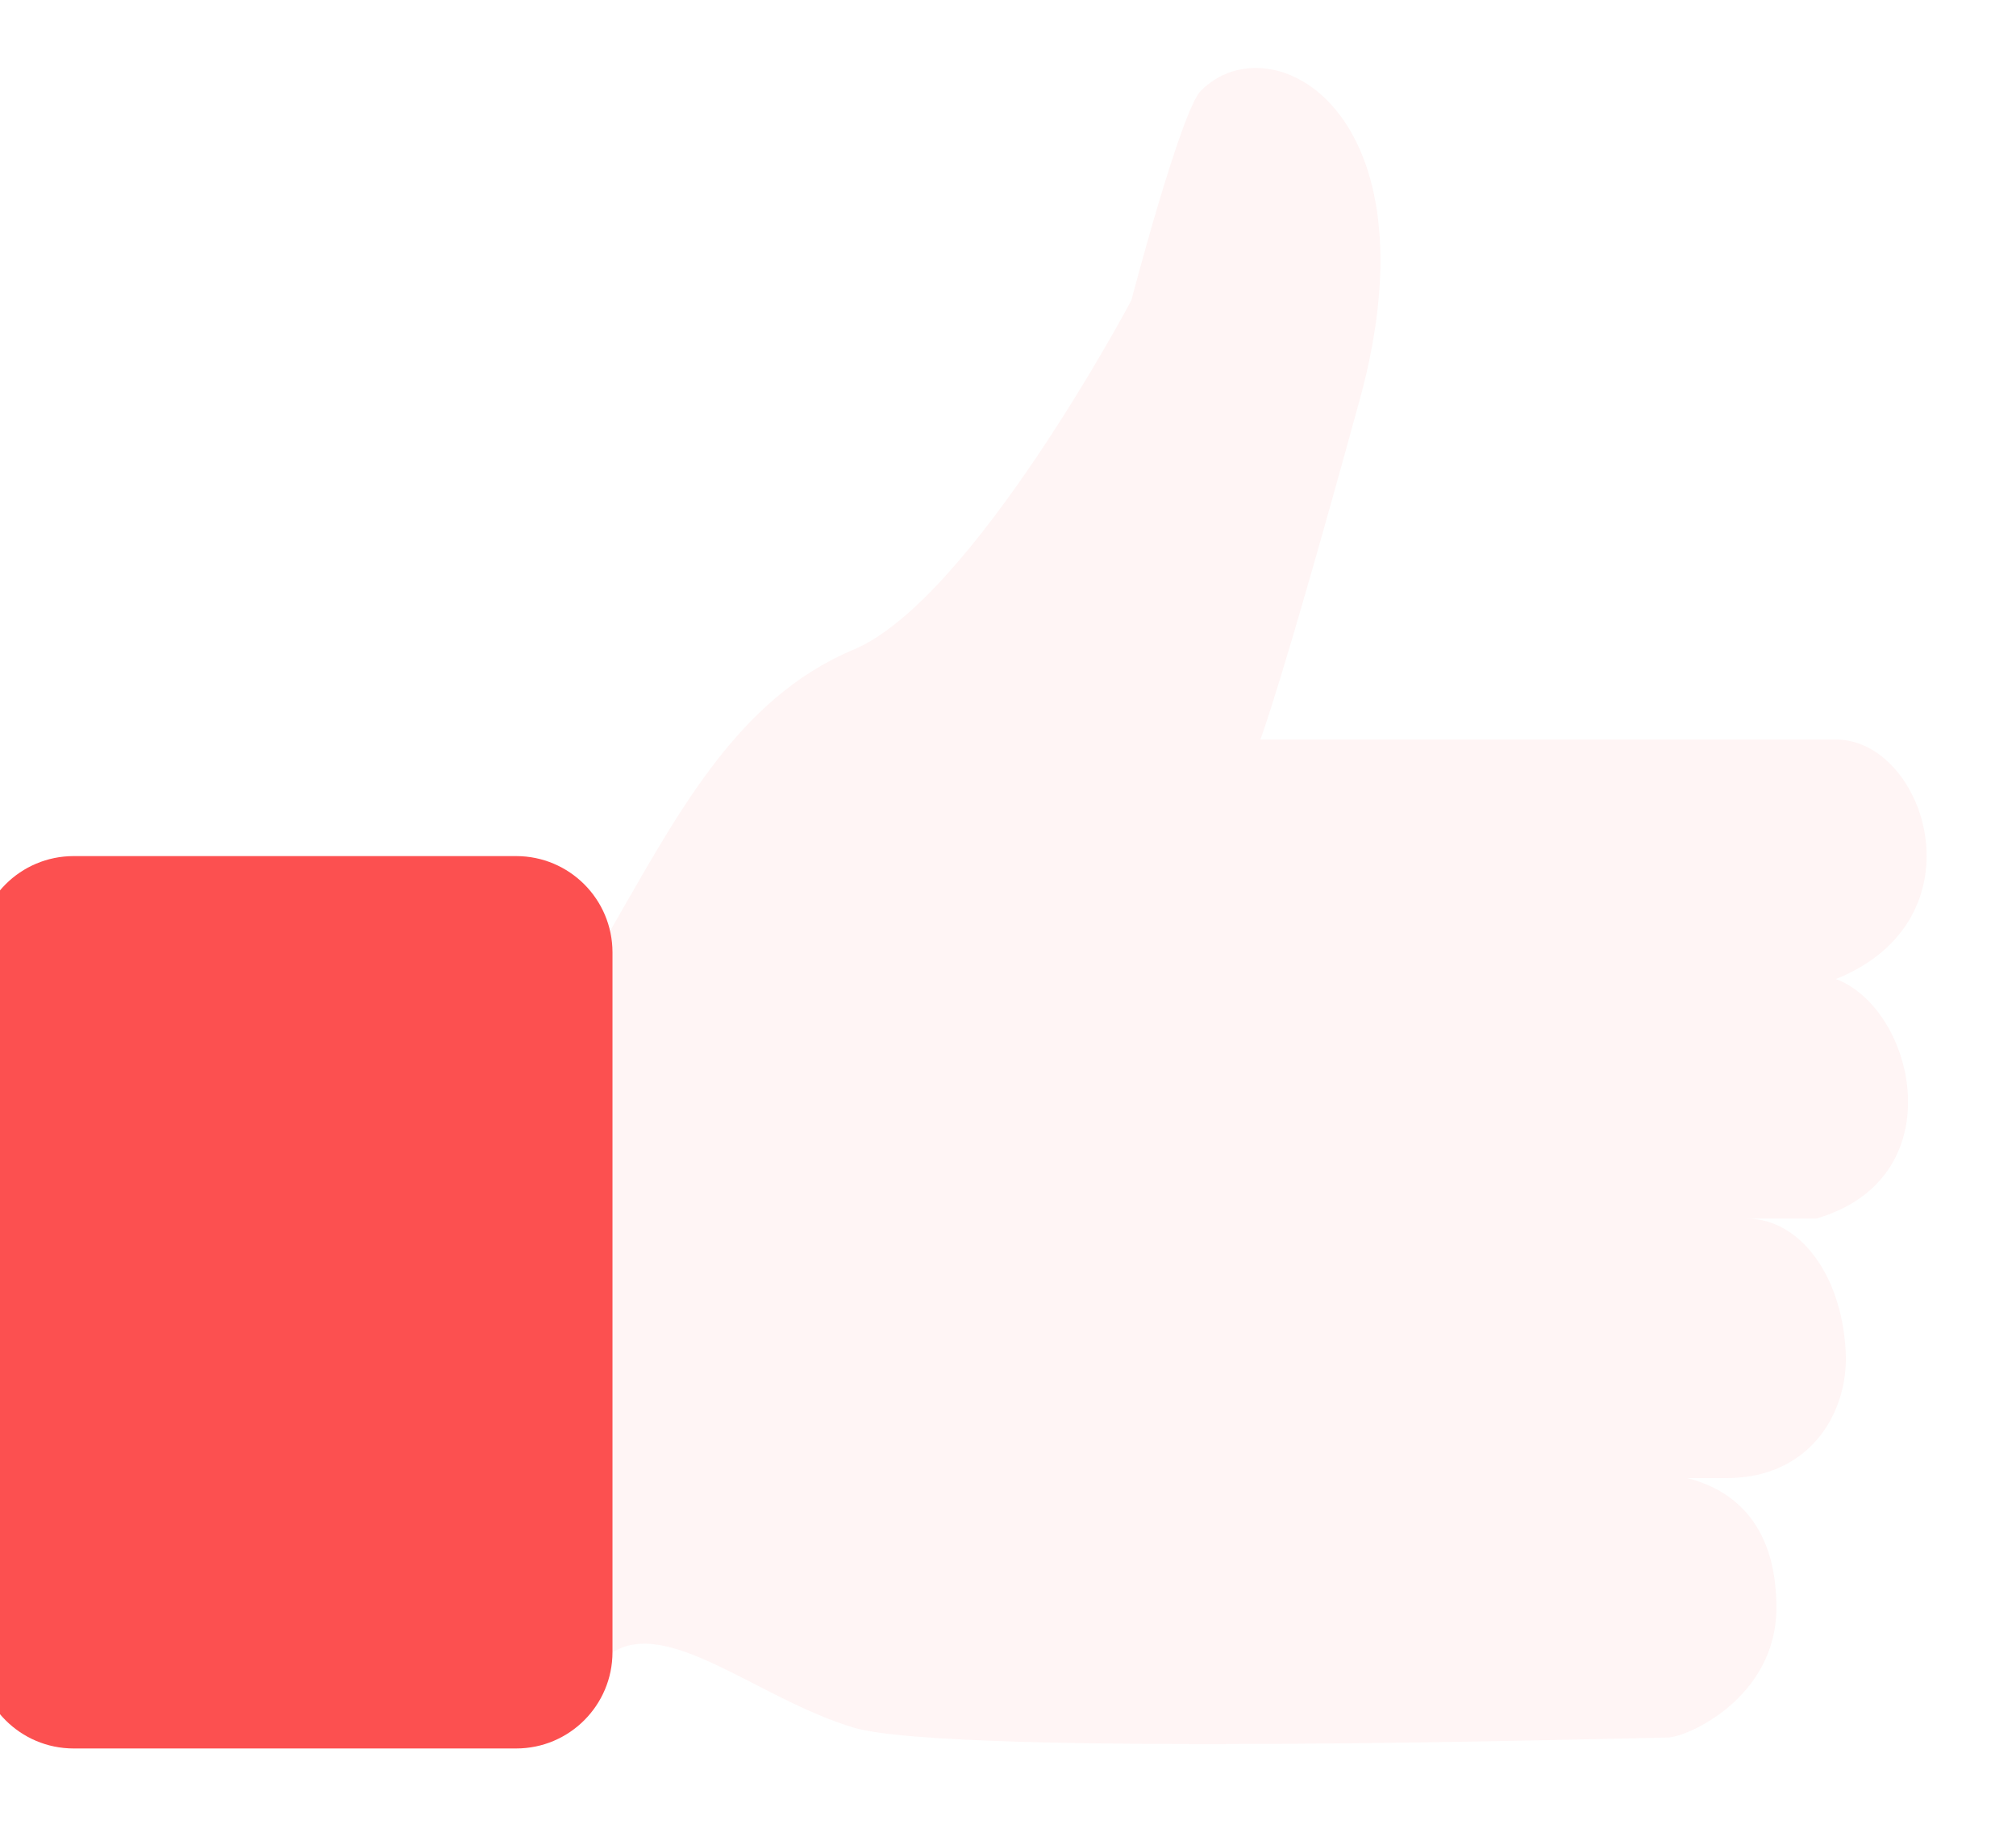 <svg width="84" height="76" viewBox="0 0 84 76" fill="none" xmlns="http://www.w3.org/2000/svg">
<g filter="url(#filter0_d_0_1)">
<path d="M76.498 27.982H52.515C52.515 27.982 53.342 25.902 56.65 13.842C59.958 1.782 52.958 -1.991 50.034 0.95C49.207 1.782 47.139 9.683 47.139 9.683C47.139 9.683 40.523 22.16 35.561 24.239C30.599 26.318 28.119 31.308 25.224 36.299C22.33 41.289 25.224 66.241 25.224 66.241C27.539 64.245 31.426 67.905 35.561 69.152C39.696 70.4 68.642 69.568 69.469 69.568C70.296 69.568 74.017 67.905 74.017 64.162C74.017 60.419 71.95 59.172 70.296 58.756H71.95C75.258 58.756 76.912 56.261 76.912 53.765C76.848 50.438 75.051 47.943 72.777 47.943H75.671C81.46 46.28 79.806 39.21 76.498 37.962C82.701 35.467 80.22 27.982 76.498 27.982Z" fill="#FFF5F5"/>
</g>
<g filter="url(#filter1_i_0_1)">
<path d="M0 35.909C0 33.692 1.797 31.895 4.014 31.895L22.45 31.895C24.667 31.895 26.464 33.692 26.464 35.909V65.065C26.464 67.281 24.667 69.079 22.45 69.079H4.014C1.797 69.079 0 67.281 0 65.065V35.909Z" fill="#FC5050"/>
</g>
<defs>
<filter id="filter0_d_0_1" x="21.104" y="0" width="62.005" height="75.506" filterUnits="userSpaceOnUse" color-interpolation-filters="sRGB">
<feFlood flood-opacity="0" result="BackgroundImageFix"/>
<feColorMatrix in="SourceAlpha" type="matrix" values="0 0 0 0 0 0 0 0 0 0 0 0 0 0 0 0 0 0 127 0" result="hardAlpha"/>
<feOffset dy="2.833"/>
<feGaussianBlur stdDeviation="1.417"/>
<feComposite in2="hardAlpha" operator="out"/>
<feColorMatrix type="matrix" values="0 0 0 0 0 0 0 0 0 0 0 0 0 0 0 0 0 0 0.2 0"/>
<feBlend mode="normal" in2="BackgroundImageFix" result="effect1_dropShadow_0_1"/>
<feBlend mode="normal" in="SourceGraphic" in2="effect1_dropShadow_0_1" result="shape"/>
</filter>
<filter id="filter1_i_0_1" x="-0.944" y="31.895" width="27.408" height="39.072" filterUnits="userSpaceOnUse" color-interpolation-filters="sRGB">
<feFlood flood-opacity="0" result="BackgroundImageFix"/>
<feBlend mode="normal" in="SourceGraphic" in2="BackgroundImageFix" result="shape"/>
<feColorMatrix in="SourceAlpha" type="matrix" values="0 0 0 0 0 0 0 0 0 0 0 0 0 0 0 0 0 0 127 0" result="hardAlpha"/>
<feOffset dx="-0.944" dy="3.777"/>
<feGaussianBlur stdDeviation="0.944"/>
<feComposite in2="hardAlpha" operator="arithmetic" k2="-1" k3="1"/>
<feColorMatrix type="matrix" values="0 0 0 0 0 0 0 0 0 0 0 0 0 0 0 0 0 0 0.22 0"/>
<feBlend mode="normal" in2="shape" result="effect1_innerShadow_0_1"/>
</filter>
</defs>
</svg>